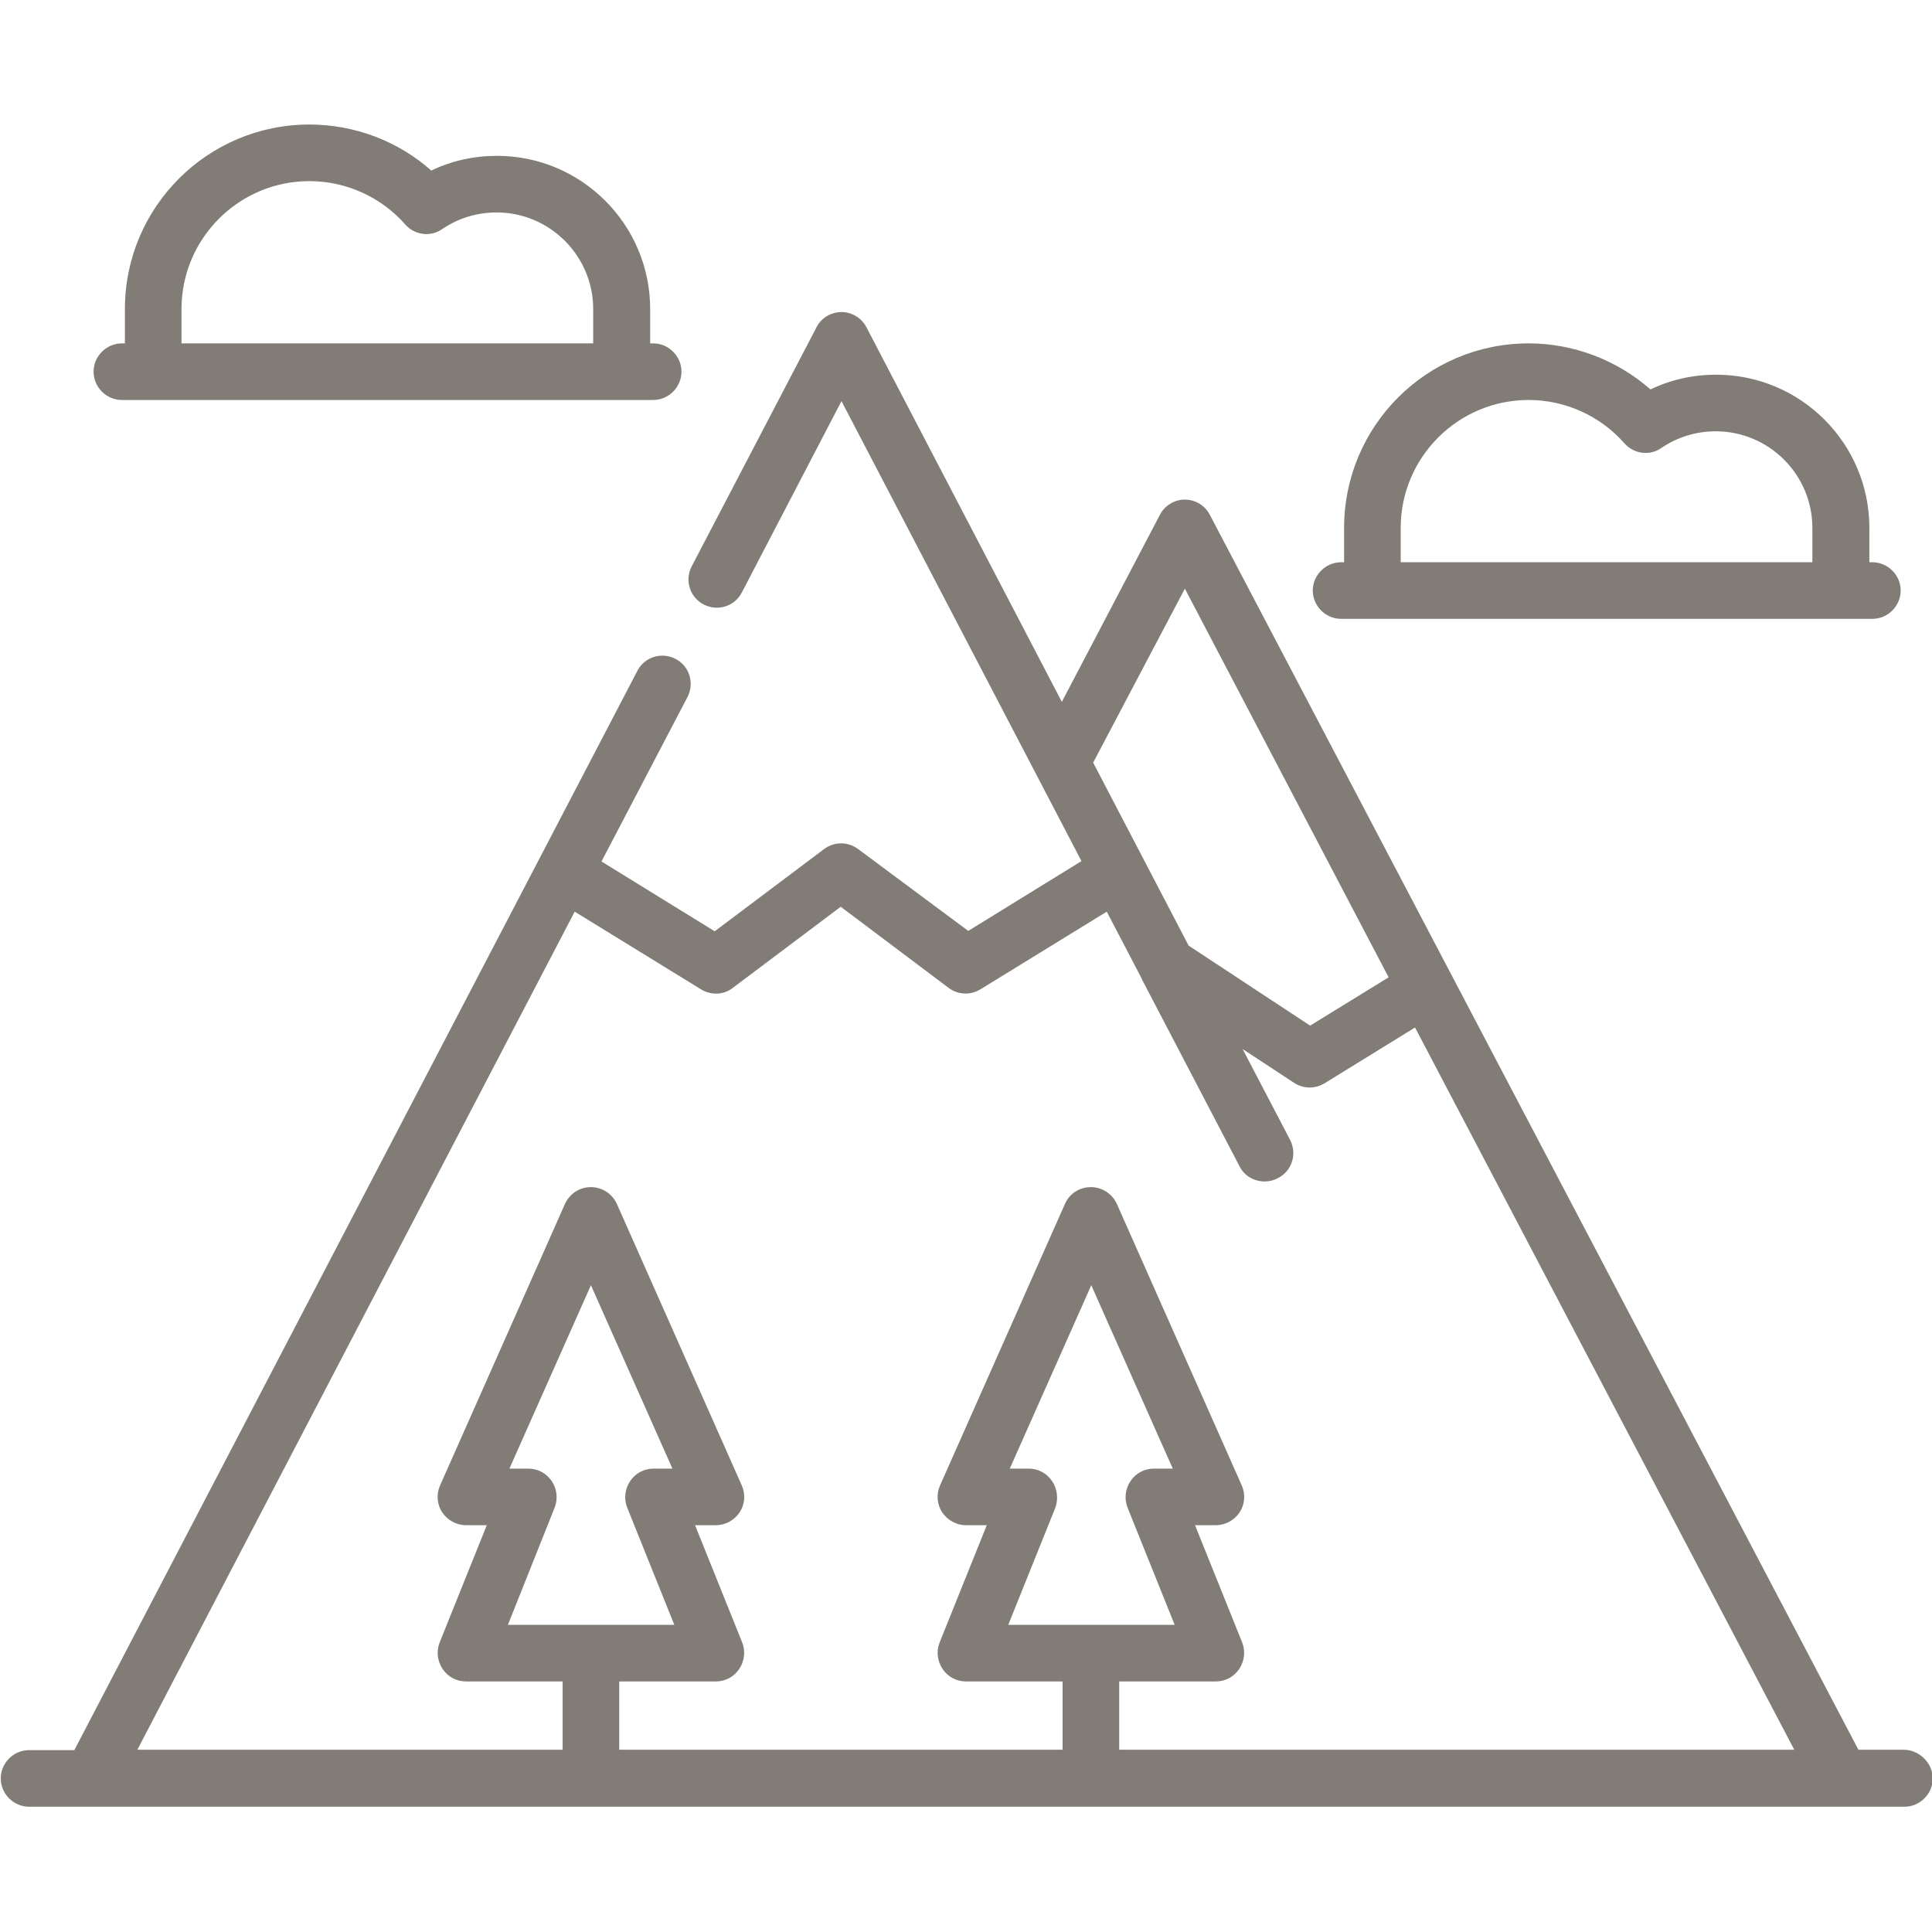 <?xml version="1.0" encoding="utf-8"?>
<!-- Generator: Adobe Illustrator 25.2.0, SVG Export Plug-In . SVG Version: 6.00 Build 0)  -->
<svg version="1.1" id="Layer_1" xmlns="http://www.w3.org/2000/svg" xmlns:xlink="http://www.w3.org/1999/xlink" x="0px" y="0px"
	 viewBox="0 0 512 512" style="enable-background:new 0 0 512 512;" xml:space="preserve">
<style type="text/css">
	.st0{fill:#817D76;}
</style>
<path class="st0" d="M504.5,463.7h-12L320.6,136.4c-1.3-2.5-3.9-4-6.6-4s-5.3,1.5-6.6,4l-26,49.6l-51.8-99.3c-1.3-2.5-3.9-4-6.6-4
	c-2.8,0-5.4,1.6-6.6,4l-33.1,63.4c-1.9,3.7-0.5,8.2,3.2,10.1c3.7,1.9,8.2,0.5,10.1-3.2l26.4-50.7l63.6,121.9l-30,18.5L227.4,225
	c-2.7-2-6.3-2-9,0l-29,21.8l-30-18.5l22.8-43.6c1.9-3.7,0.5-8.2-3.2-10.1c-3.7-1.9-8.2-0.5-10.1,3.2l-149.2,286h-12
	c-4.1,0-7.5,3.4-7.5,7.5s3.4,7.5,7.5,7.5h497c4.1,0,7.5-3.4,7.5-7.5S508.6,463.7,504.5,463.7z M314,156L368,259l-20.8,12.8
	l-32.2-21.2l-25.3-48.5L314,156z M152.3,241.6l33.5,20.6c2.6,1.6,6,1.5,8.4-0.4l28.6-21.5l28.6,21.5c1.3,1,2.9,1.5,4.5,1.5
	c1.4,0,2.7-0.4,3.9-1.1l33.5-20.6l9.3,17.8c0,0,0,0,0,0.1l25.9,49.6c1.3,2.6,3.9,4,6.7,4c1.2,0,2.4-0.3,3.5-0.9
	c3.7-1.9,5.1-6.4,3.2-10.1L329.3,278l13.7,9c1.2,0.8,2.7,1.2,4.1,1.2c1.4,0,2.7-0.4,3.9-1.1l24-14.8l100.5,191.4H296.6v-18.1h25.6
	c2.5,0,4.8-1.2,6.2-3.3c1.4-2.1,1.7-4.7,0.8-7l-12.5-31.1h5.5c2.5,0,4.9-1.3,6.3-3.4s1.6-4.8,0.6-7.1L296,319.1
	c-1.2-2.7-3.9-4.5-6.9-4.5c-3,0-5.7,1.7-6.9,4.5l-33.1,74.6c-1,2.3-0.8,5,0.6,7.1c1.4,2.1,3.8,3.4,6.3,3.4h5.5L249,435.3
	c-0.9,2.3-0.6,4.9,0.8,7c1.4,2.1,3.7,3.3,6.2,3.3h25.6v18.1H164.1v-18.1h25.6c2.5,0,4.8-1.2,6.2-3.3c1.4-2.1,1.7-4.7,0.8-7
	l-12.5-31.1h5.5c2.5,0,4.9-1.3,6.3-3.4s1.6-4.8,0.6-7.1l-33.1-74.6c-1.2-2.7-3.9-4.5-6.9-4.5s-5.6,1.7-6.9,4.5l-33.1,74.6
	c-1,2.3-0.8,5,0.6,7.1s3.8,3.4,6.3,3.4h5.5l-12.5,31.1c-0.9,2.3-0.6,4.9,0.8,7c1.4,2.1,3.7,3.3,6.2,3.3h25.6v18.1H36.4L152.3,241.6z
	 M278.8,392.5c-1.4-2.1-3.7-3.3-6.2-3.3h-5l21.6-48.6l21.6,48.6h-5c-2.5,0-4.8,1.2-6.2,3.3c-1.4,2.1-1.7,4.7-0.8,7l12.5,31.1h-44.1
	l12.5-31.1C280.5,397.2,280.2,394.5,278.8,392.5z M146.2,392.5c-1.4-2.1-3.7-3.3-6.2-3.3h-5l21.6-48.6l21.6,48.6h-5
	c-2.5,0-4.8,1.2-6.2,3.3c-1.4,2.1-1.7,4.7-0.8,7l12.5,31.1h-44.1l12.4-31.1C147.9,397.2,147.6,394.5,146.2,392.5z"/>
<path class="st0" d="M32.3,106h140.8c4.1,0,7.5-3.4,7.5-7.5c0-4.1-3.4-7.5-7.5-7.5h-0.8v-9.1c0-22.4-18.2-40.6-40.6-40.6
	c-6.1,0-12,1.3-17.4,3.9C105.5,37.4,94,33,82,33c-27,0-48.9,21.9-48.9,48.9V91h-0.8c-4.1,0-7.5,3.4-7.5,7.5
	C24.8,102.6,28.2,106,32.3,106z M48.1,81.9C48.1,63.2,63.3,48,82,48c9.7,0,19,4.2,25.4,11.5c2.5,2.8,6.7,3.4,9.8,1.2
	c4.3-2.9,9.2-4.4,14.4-4.4c14.1,0,25.6,11.5,25.6,25.6V91H48.1V81.9z"/>
<path class="st0" d="M355.4,164h140.8c4.1,0,7.5-3.4,7.5-7.5s-3.4-7.5-7.5-7.5h-0.8v-9.1c0-22.4-18.2-40.6-40.6-40.6
	c-6.1,0-12,1.3-17.4,3.9C428.5,95.4,417,91,405.1,91c-27,0-48.9,21.9-48.9,48.9v9.1h-0.8c-4.1,0-7.5,3.4-7.5,7.5
	S351.3,164,355.4,164z M371.2,139.9c0-18.7,15.2-33.9,33.9-33.9c9.7,0,19,4.2,25.4,11.5c2.5,2.8,6.7,3.4,9.8,1.2
	c4.3-2.9,9.2-4.4,14.4-4.4c14.1,0,25.6,11.5,25.6,25.6v9.1H371.2V139.9z"/>
</svg>
